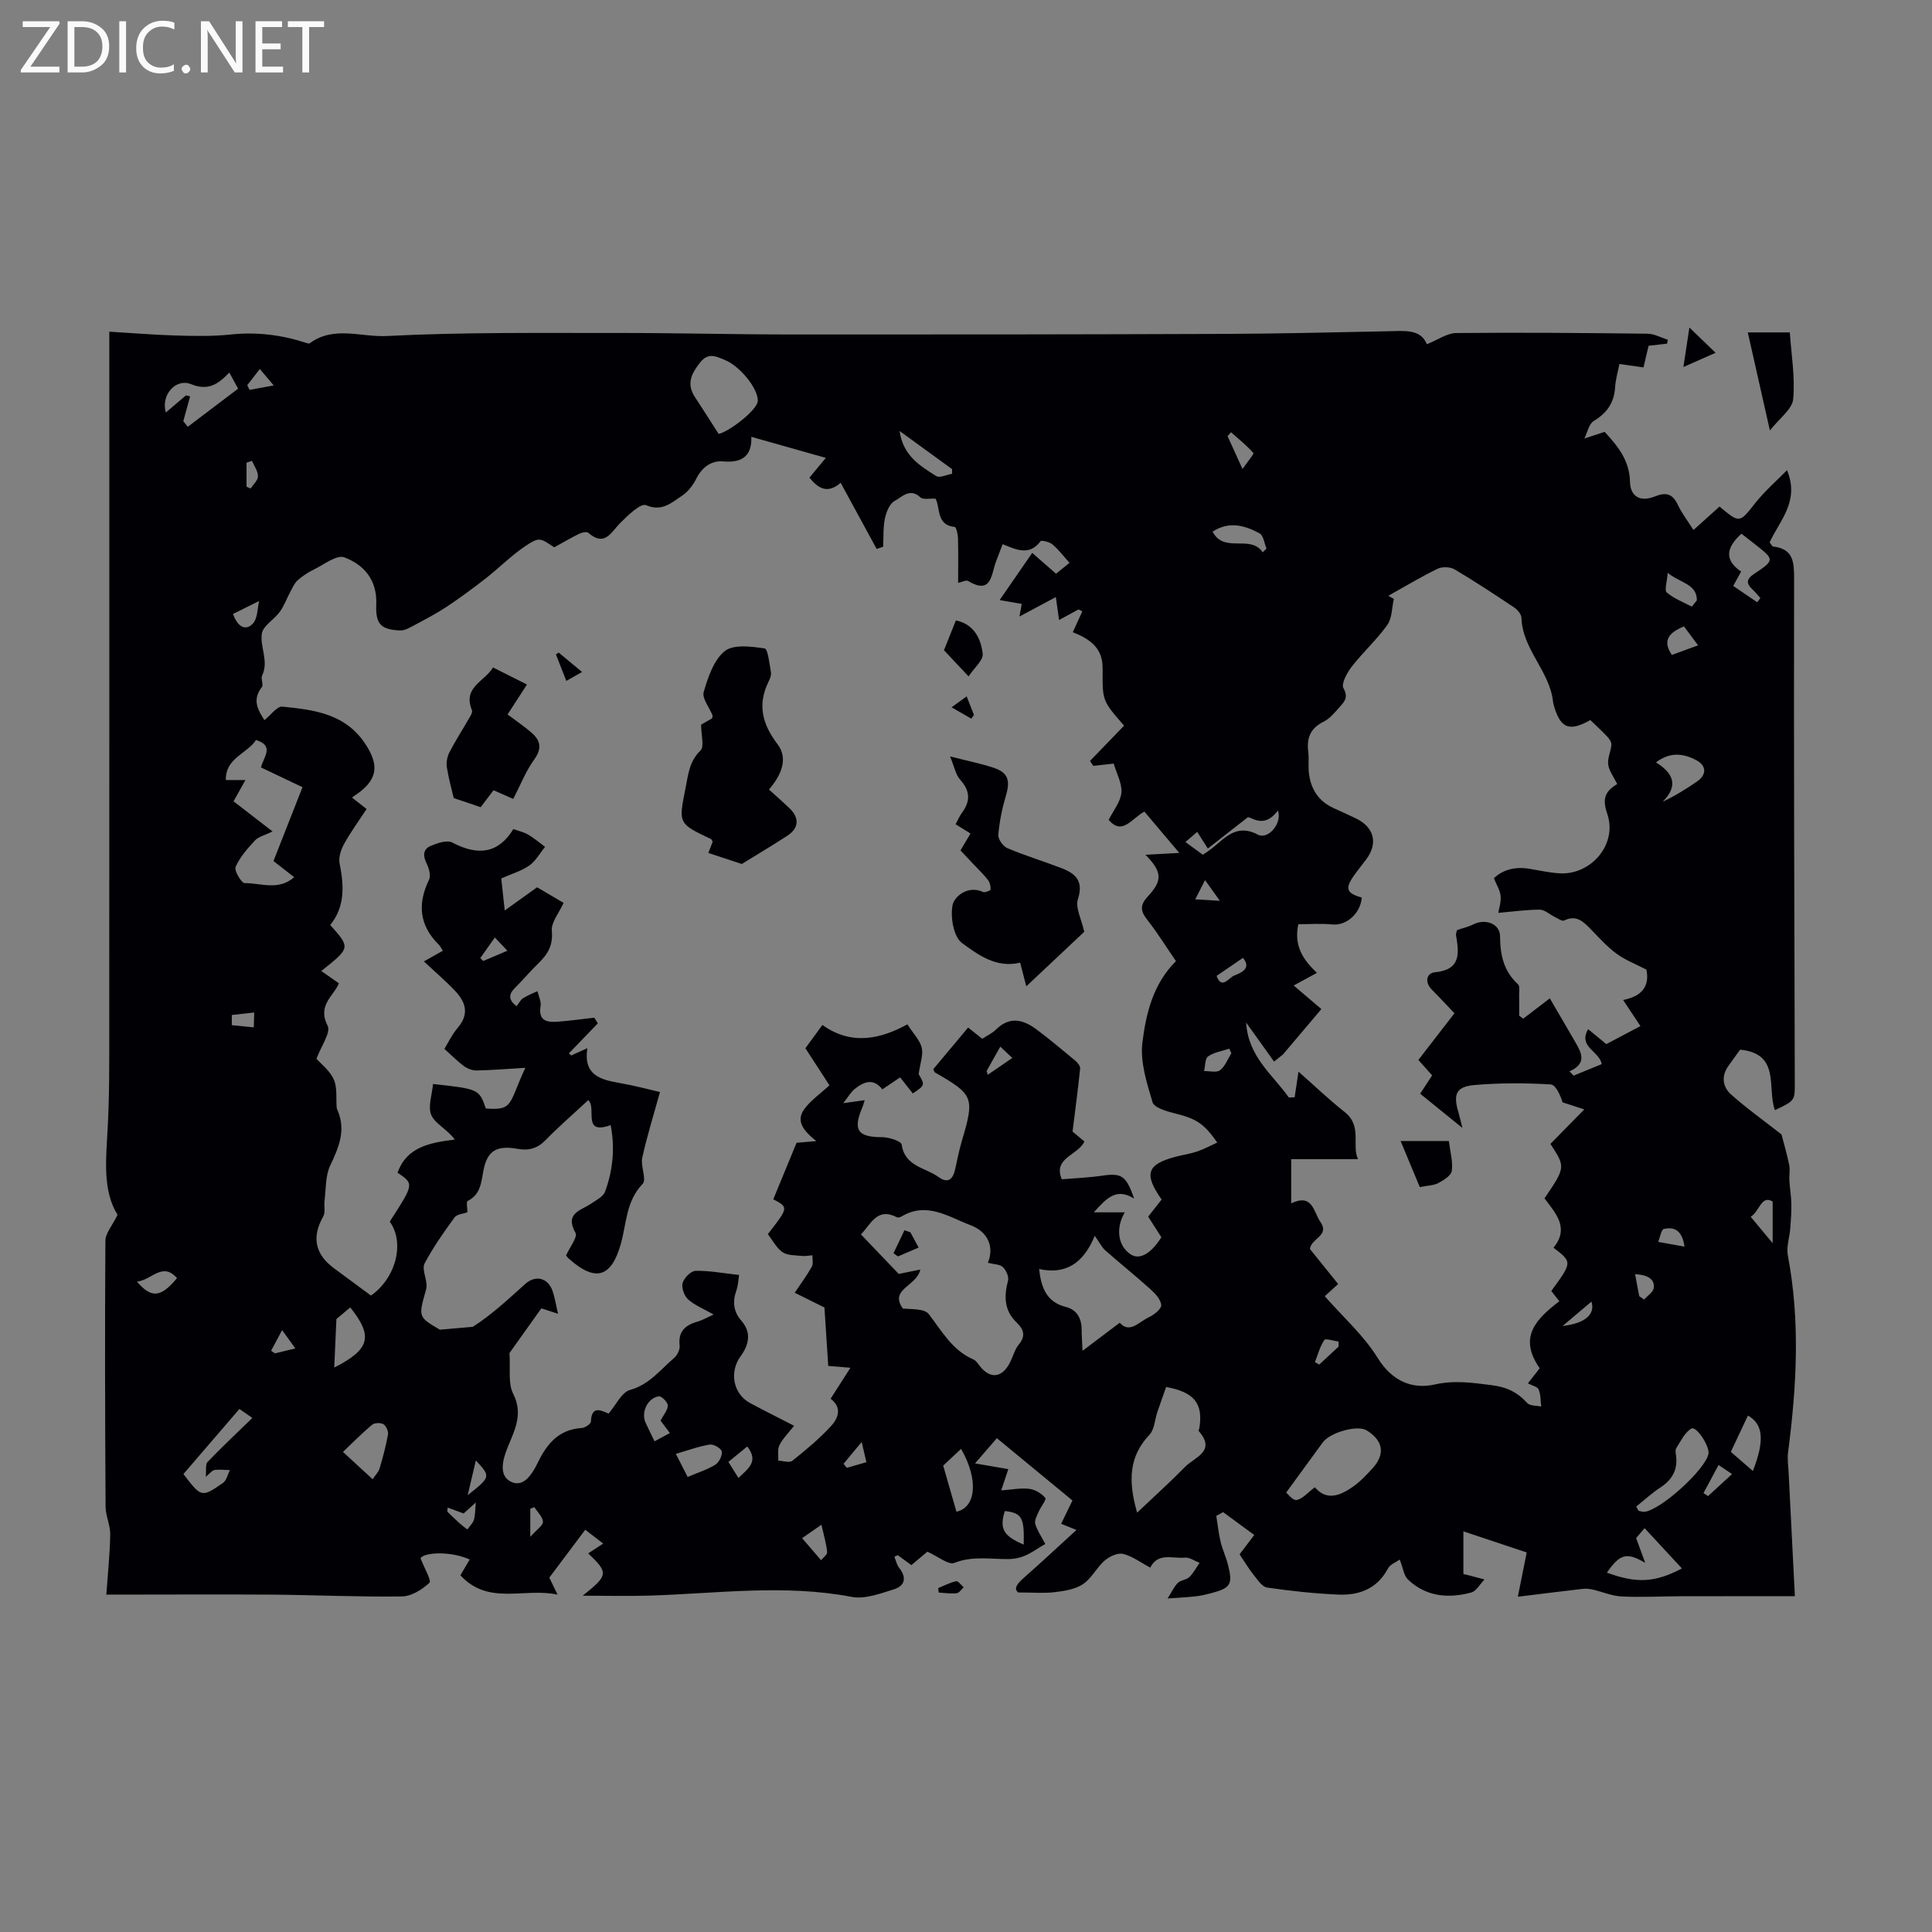 <svg enable-background="new 0 0 400 400" viewBox="0 0 400 400" xmlns="http://www.w3.org/2000/svg"><rect x="0" y="0" width="400" height="400" fill="#808080" stroke="none"/><path d="m12.4 4.8-6.1 9h6v1.2h-8v-.5l6.1-8.9h-5.7v-1.2h7.6v.4z" fill="#fafafb"/><path d="m14 15v-10.6h3c1.6 0 2.9.5 4 1.4s1.6 2.2 1.6 3.8-.5 3-1.6 3.9-2.4 1.5-4 1.5zm1.4-9.4v8.2h1.6c1.3 0 2.4-.4 3.1-1.1s1.1-1.8 1.1-3.1-.4-2.3-1.2-3-1.8-1-3.1-1z" fill="#fafafb"/><path d="m26.1 4.4v10.6h-1.4v-10.6z" fill="#fafafb"/><path d="m36.1 14.6c-.8.4-1.8.6-2.9.6-1.5 0-2.7-.5-3.6-1.4s-1.4-2.2-1.4-3.8c0-1.7.5-3.1 1.5-4.1s2.3-1.6 3.9-1.6c1 0 1.8.1 2.5.4v1.4c-.8-.4-1.6-.6-2.5-.6-1.2 0-2.1.4-2.9 1.2s-1.1 1.8-1.1 3.2c0 1.3.3 2.3 1 3s1.6 1.1 2.7 1.1c1 0 2-.2 2.7-.7v1.3z" fill="#fafafb"/><path d="m37.6 14.3c0-.2.1-.5.3-.6s.4-.3.6-.3c.3 0 .5.1.6.3s.3.4.3.6-.1.4-.3.6-.4.3-.6.3c-.3 0-.5-.1-.6-.3s-.3-.4-.3-.6z" fill="#fafafb"/><path d="m50.2 15h-1.6l-5.3-8.2c-.2-.2-.3-.5-.4-.7 0 .2.1.7.1 1.5v7.4h-1.4v-10.6h1.7l5.2 8.1c.2.4.4.6.4.7 0-.3-.1-.8-.1-1.5v-7.3h1.4z" fill="#fafafb"/><path d="m58.6 15h-5.7v-10.6h5.5v1.2h-4.1v3.4h3.8v1.2h-3.8v3.6h4.3z" fill="#fafafb"/><path d="m67.1 5.6h-3.1v9.4h-1.4v-9.4h-3v-1.2h7.5z" fill="#fafafb"/><g fill="#010105"><path d="m22.01 330.15c.3-4.21.74-8.33.81-12.45.03-1.91-.95-3.84-.96-5.76-.11-18.35-.16-36.69-.04-55.04.01-1.57 1.42-3.13 2.52-5.38-3.11-4.98-2.4-11.41-2.05-17.89.38-7.03.33-14.08.33-21.13.02-47.13.01-94.26.01-141.39 0-.66 0-1.32 0-2.44 4.7.28 9.22.66 13.73.79 3.78.11 7.6.2 11.34-.2 5.44-.58 10.65.07 15.79 1.76.2.07.5.15.63.06 4.97-3.7 10.69-1.24 15.93-1.51 15.85-.82 31.75-.61 47.63-.63 12.09-.02 24.18.31 36.26.31 29.88.02 59.77-.01 89.65-.12 11.3-.04 22.6-.33 33.9-.55 3.27-.06 6.62-.52 7.93 2.69 2.28-.91 4.17-2.3 6.07-2.32 13.2-.13 26.4-.02 39.6.14 1.41.02 2.81.81 4.21 1.25-.05.27-.1.54-.15.81-1.24.14-2.48.29-3.83.44-.34 1.44-.66 2.82-1.05 4.48-1.6-.23-3.11-.44-4.99-.71-.31 1.62-.79 3.21-.89 4.81-.19 3.21-1.68 5.34-4.43 7-1.01.61-1.31 2.38-1.93 3.62 1.18-.39 2.36-.78 3.54-1.16.2-.07.41-.14.66-.22 2.69 2.95 5.14 5.85 5.24 10.32.07 3.14 2.2 4.24 5.14 3.06 2.32-.93 3.68-.59 4.77 1.73.84 1.79 2.09 3.39 3.24 5.21 1.93-1.74 3.66-3.3 5.39-4.85 4.22 3.52 4.11 3.43 7.46-.8 1.88-2.38 4.22-4.4 6.51-6.73 2.7 6.46-1.61 10.54-3.59 14.94.4.52.52.83.67.85 4.3.5 4.4 3.25 4.39 6.86-.08 34.8.05 69.6.14 104.41.01 3.38.02 3.5-4.11 5.43-1.69-4.51 1.26-11.69-7.2-12.52-.7.96-1.61 2.19-2.49 3.45-1.46 2.09-1.09 4.3.57 5.79 3.18 2.85 6.69 5.34 10.48 8.31.38 1.48 1.09 3.87 1.59 6.29.22 1.06-.03 2.2.04 3.3.1 1.59.38 3.17.41 4.76.03 1.71-.09 3.44-.23 5.15-.14 1.85-.83 3.79-.5 5.54 2.59 13.6 1.83 27.17.05 40.76-.18 1.4.05 2.86.12 4.3.41 8.2.83 16.4 1.29 25.51-8.62 0-16.2-.01-23.78.01-4.03.01-8.07.24-12.09.04-2.01-.1-3.97-.96-5.96-1.42-.68-.16-1.42-.23-2.11-.15-4.14.47-8.28 1-13.42 1.63.72-3.59 1.22-6.1 1.84-9.17-4.06-1.35-8.4-2.8-13.11-4.37v8.84c.38.09.79.17 1.2.28 1.06.27 2.11.56 3.17.84-.91.93-1.68 2.42-2.77 2.71-4.73 1.27-9.33.86-13.06-2.68-.88-.83-1.03-2.42-1.72-4.15-.74.54-1.99.99-2.45 1.87-2.25 4.24-6.02 5.58-10.38 5.38-4.9-.22-9.8-.75-14.65-1.46-1.02-.15-1.94-1.59-2.74-2.58-1.01-1.25-1.83-2.65-2.94-4.29.7-.92 1.69-2.23 3.04-4.01-2.2-1.61-4.32-3.17-6.45-4.73-.47.26-.94.52-1.41.78.29 1.78.47 3.59.89 5.34.39 1.62 1.12 3.16 1.53 4.77 1.04 4.13.57 4.84-3.7 5.95-.97.25-1.96.48-2.96.59-1.54.18-3.1.25-5.85.45.98-1.53 1.41-2.55 2.15-3.24.62-.58 1.76-.61 2.36-1.19.85-.83 1.43-1.95 2.12-2.95-1.02-.39-2.08-1.18-3.05-1.08-2.5.26-5.55-1.15-7.16 2.07-1.94-1.03-3.68-2.36-5.63-2.84-1.11-.28-2.82.53-3.81 1.38-1.66 1.44-2.71 3.69-4.49 4.88-1.62 1.08-3.85 1.42-5.87 1.66-2.2.27-4.47.06-7.55.06-1.03-.83-.13-1.87 1.22-3.07 3.5-3.08 6.91-6.27 10.85-9.87-1.59-.64-2.32-.93-3.17-1.28.73-1.49 1.45-2.98 2.34-4.82-5.08-4.19-10.22-8.42-15.65-12.9-1.39 1.61-2.66 3.07-4.52 5.22 2.64.45 4.59.79 6.89 1.19-.47 1.4-.91 2.71-1.47 4.4 2.09-.15 3.98-.53 5.81-.32 1.2.14 2.55.95 3.32 1.88.28.35-.97 1.88-1.41 2.92-.34.79-.87 1.77-.67 2.46.4 1.37 1.26 2.6 2.08 4.16-2.46 1.35-4.15 3.09-7.7 3.12-3.54.03-7.42-.7-11.12.79-1.21.49-3.35-1.32-5.6-2.32-.6.5-1.87 1.57-3.31 2.78-.93-.68-1.87-1.37-2.81-2.05-.24.1-.47.2-.71.31.32.78.49 1.68.99 2.31 1.64 2.04 1.17 3.75-1.1 4.45-2.83.87-6 2.08-8.72 1.56-13.96-2.67-27.86-.7-41.79-.27-4.6.14-9.21.02-13.91.02 5.31-4.22 5.39-4.73 1.14-8.76.99-.65 1.93-1.26 3.11-2.03-1.44-1.11-2.66-2.05-3.72-2.86-2.46 3.28-4.85 6.46-7.44 9.91.36.75.87 1.8 1.7 3.52-6.97-1.5-14.27 2.33-20.11-4 .62-1.06 1.27-2.17 1.93-3.28-4.01-1.77-9.3-1.5-10.19-.28.8 2.11 2.32 4.67 1.85 5.11-1.51 1.41-3.74 2.8-5.71 2.83-9.03.12-18.06-.31-27.09-.38-11-.07-22.06 0-34.1 0zm95.19-70.22c.79-1.77 2.43-3.82 1.95-4.68-2.29-4.11 1.12-4.61 3.25-6.06 1.05-.72 2.49-1.43 2.87-2.47 1.63-4.43 2.08-9.04 1.16-13.78-6.03 2.17-2.81-3.55-4.64-5.17-3.02 2.81-6.07 5.44-8.87 8.31-1.69 1.73-3.48 2.18-5.74 1.78-4.27-.77-6.27.32-7.07 4.39-.5 2.56-.57 5.04-3.3 6.41-.31.16-.04 1.47-.04 2.33-.86.32-2.17.39-2.66 1.06-2.23 3.06-4.42 6.18-6.19 9.51-.56 1.05.24 2.81.38 4.25.04.43 0 .88-.12 1.3-1.58 5.56-1.59 5.56 2.9 8.19 2.85-.25 4.83-.42 6.81-.6 3.74-2.37 7.27-5.64 10.83-8.85 2.15-1.94 4.72-1.31 5.68 1.43.49 1.41.71 2.92 1.13 4.72-1.63-.53-2.78-.9-3.45-1.12-2.5 3.51-4.85 6.81-6.6 9.26.23 3.24-.34 6.24.76 8.4 2.13 4.21.33 7.5-1.12 11.08-1.04 2.56-1.96 5.94.73 7.19 2.64 1.23 4.41-1.75 5.58-4.15 1.85-3.81 4.34-6.72 8.99-7 .69-.04 1.9-.84 1.92-1.32.13-3.36 2.02-2.38 3.66-1.67 1.53-1.77 2.69-4.41 4.45-4.9 4.01-1.12 6.25-4.18 9.09-6.59.66-.56 1.26-1.74 1.17-2.56-.33-2.92 1.11-4.26 3.67-4.98 1-.28 1.93-.83 3.37-1.48-2.12-1.21-3.94-1.92-5.3-3.15-.8-.72-1.4-2.42-1.12-3.39.3-1.05 1.73-2.49 2.69-2.51 2.89-.05 5.79.51 9 .86-.15.92-.18 2.15-.57 3.24-.83 2.32-.59 4.36 1.05 6.24 2.16 2.47 1.53 5.03-.16 7.34-2.39 3.27-1.58 7.8 2 9.72 2.93 1.57 5.91 3.05 9.07 4.68-1.18 1.51-2.35 2.64-3.03 4-.45.89-.19 2.13-.25 3.22.99.04 2.32.5 2.91.03 2.78-2.21 5.54-4.51 7.95-7.11 1.53-1.64 2.45-3.86-.02-5.74 1.4-2.18 2.67-4.17 4.1-6.41-2.04-.17-3.44-.28-4.59-.38-.27-4.04-.51-7.8-.79-12.1-1.5-.74-3.68-1.82-6.15-3.05 1.26-1.88 2.52-3.58 3.54-5.4.34-.61.1-1.56.12-2.36-.74.05-1.49.22-2.21.14-1.36-.16-2.97-.07-3.99-.79-1.28-.9-2.08-2.51-3.02-3.73 4.3-5.53 4.3-5.53 1.12-7.21 1.57-3.82 3.13-7.6 4.82-11.7.63-.05 1.98-.17 4.09-.35-2.64-2.11-4.32-4.13-2.47-6.65 1.31-1.78 3.25-3.11 5.19-4.9-1.43-2.2-3.12-4.81-4.98-7.67 1.03-1.41 2.18-2.98 3.52-4.82 6.26 4.46 12.34 2.72 17.6-.13 1.3 2.03 2.61 3.32 2.97 4.85.34 1.44-.31 3.11-.64 5.45 1.32 2.29 1.32 2.29-1.21 4.01-.87-1.1-1.74-2.21-2.63-3.33-1.32.89-2.43 1.64-3.68 2.48-1.85-2.4-3.85-1.57-5.71-.09-.82.66-1.37 1.67-2.38 2.95 2.03-.28 3.08-.43 4.44-.62-.29.9-.37 1.22-.5 1.52-2 4.69-.93 6.14 4.11 6.14 1.41 0 3.94.81 4.04 1.53.67 4.58 4.91 4.74 7.63 6.72 2.02 1.46 3.01.41 3.46-1.67.42-1.96.82-3.94 1.39-5.87 2.64-8.94 2.43-9.51-5.6-14.12-.15-.09-.19-.38-.33-.67 2.38-2.84 4.78-5.71 7.21-8.62.94.75 1.88 1.5 2.92 2.33 1.02-.67 2.08-1.15 2.85-1.91 2.81-2.8 5.63-2.09 8.36-.05 2.77 2.07 5.43 4.3 8.09 6.52.47.39 1.02 1.11.97 1.61-.43 4.2-.99 8.39-1.57 13.04.49.41 1.5 1.25 2.46 2.05-1.34 2.91-6.56 3.34-4.69 7.83 2.84-.24 5.59-.34 8.29-.74 4.08-.6 5.02-.07 6.7 4.74-3.69-2.31-5.69-.13-8.35 2.84h6.4c-2 3.44-1.33 7.03 1.23 8.71 1.82 1.19 4.18-.11 6.35-3.54-.92-1.44-1.85-2.91-2.73-4.28 1.08-1.38 1.96-2.49 2.78-3.54-3.77-5.38-3.04-7.33 3.14-8.92 1.41-.36 2.86-.56 4.23-1.03 1.4-.48 2.73-1.2 4.15-1.85-2.84-4.06-4.42-4.96-8.91-6.07-1.64-.41-4.16-1.15-4.49-2.28-1.19-4-2.59-8.35-2.1-12.34.74-6 2.2-12.14 6.95-16.87-2.05-2.98-3.87-5.93-6-8.64-1.46-1.86-1.39-3.09.24-4.83 3.03-3.25 2.88-5.08-.56-8.55 2.44-.13 4.43-.24 7.01-.38-2.67-3.16-4.98-5.9-7.23-8.56-2.71 1.5-4.58 5-7.39 1.72.98-1.97 2.47-3.75 2.63-5.63.17-1.9-.98-3.92-1.59-6.03-1.15.13-2.69.31-4.23.48-.22-.34-.45-.69-.67-1.03 2.36-2.44 4.72-4.89 7.05-7.3-4.49-5.15-4.49-5.15-4.44-11.5 0-.11-.02-.22-.02-.33.12-4.39-2.89-6.22-6.16-7.52.7-1.52 1.33-2.92 1.97-4.31-.27-.13-.53-.26-.8-.4-1.21.66-2.42 1.32-4.01 2.19-.25-1.78-.44-3.14-.67-4.75-2.48 1.32-4.75 2.54-7.53 4.02.26-1.44.37-2.02.47-2.61-1.48-.25-2.84-.49-4.58-.79 2.4-3.48 4.53-6.55 6.75-9.77 1.82 1.59 3.31 2.89 4.93 4.31.95-.76 1.8-1.45 2.79-2.25-1.24-1.38-2.25-2.74-3.52-3.81-.62-.52-2.28-.94-2.49-.66-2.32 3.12-5.05 1.71-7.84.61-.52 1.38-.94 2.51-1.38 3.64-1.01 2.63-.87 6.93-5.79 3.96-.39-.23-1.18.22-2.04.41 0-3.21.05-6.23-.03-9.24-.02-.82-.36-2.31-.67-2.34-3.86-.38-2.95-3.94-3.97-5.85-1.21-.08-2.59.25-3.15-.28-2.18-2.05-3.84-.04-5.33.75-1.04.55-1.73 2.3-2.01 3.63-.39 1.89-.27 3.9-.36 5.85-.45.15-.9.3-1.35.45-2.43-4.47-4.87-8.94-7.45-13.69-2.74 2.36-4.65 1.17-6.47-1.07.94-1.13 1.89-2.28 3.4-4.09-5.47-1.55-10.39-2.94-15.43-4.36.15 3.55-1.49 5.49-5.85 5.09-2.4-.22-4.37 1.21-5.56 3.61-.66 1.33-1.7 2.68-2.93 3.49-2.17 1.42-4.09 3.38-7.46 1.96-1.09-.46-3.75 2.1-5.31 3.66-1.94 1.93-3.2 5.05-6.63 2.07-.34-.29-1.33-.09-1.87.18-1.76.86-3.45 1.87-5.19 2.82-2.9-1.93-3.07-2.19-5.92-.3-2.95 1.96-5.47 4.55-8.28 6.74-2.62 2.04-5.29 4.02-8.06 5.86-2.16 1.43-4.48 2.63-6.77 3.86-.9.48-1.94 1.09-2.89 1.05-3.96-.18-5.1-1.28-4.93-5.4.21-5.03-2.53-8.22-6.63-9.74-1.57-.58-4.2 1.51-6.28 2.52-1.2.58-2.35 1.34-3.35 2.22-.67.59-1.06 1.52-1.5 2.33-.75 1.39-1.29 2.93-2.2 4.2-1.16 1.61-3.48 2.88-3.73 4.53-.42 2.78 1.49 5.69.06 8.67-.32.67.34 1.9-.06 2.4-2.13 2.73-.69 4.87.53 6.84 1.32-1.04 2.62-2.91 3.72-2.8 6.67.67 13.29 1.46 17.43 8.12 2.2 3.54 2.42 6.26-.83 9.09-.61.53-1.29.96-2.18 1.61 1.12.88 2 1.57 3.02 2.38-1.68 2.56-3.33 4.81-4.66 7.23-.65 1.18-1.18 2.78-.93 4.02.91 4.56 1.17 8.92-1.94 12.76 4.21 4.72 4.21 4.72-1.85 9.52 1.26.89 2.38 1.67 3.64 2.55-.96 2.53-4.55 4.52-2.33 8.77.72 1.39-1.35 4.24-2.31 6.86.9 1.02 2.75 2.42 3.58 4.27.77 1.7.44 3.89.61 5.86.02.21.13.42.22.63 1.72 4.11.19 7.63-1.57 11.35-1.01 2.14-.86 4.84-1.17 7.3-.14 1.08.22 2.39-.27 3.24-2.41 4.25-1.73 7.83 2.3 10.77 2.51 1.84 5.01 3.7 7.58 5.6 5.13-3.57 7.08-10.9 3.89-15.31 5.05-7.81 5.05-7.81 1.61-10.13 1.93-5.3 6.52-6.18 11.85-6.86-1.53-2.12-4.01-3.21-4.84-5.04-.78-1.75.16-4.28.34-6.46 9.45 1.02 9.57 1.08 10.93 5.07 5.8.46 4.7-.99 8.19-8.42-3.41.2-6.75.48-10.1.55-.87.02-1.89-.38-2.61-.9-1.33-.97-2.5-2.18-4.05-3.57.66-1.07 1.53-2.92 2.8-4.42 2.45-2.89 1.54-5.38-.67-7.68-1.98-2.07-4.17-3.94-6.38-6.01 1.37-.77 2.6-1.46 3.93-2.21-.37-.55-.55-.96-.85-1.26-4.03-3.99-4.45-8.43-2.01-13.45.42-.86-.02-2.38-.51-3.37-.79-1.6-.74-2.96.86-3.63 1.38-.58 3.38-1.27 4.47-.69 5.46 2.88 9.6 2.16 12.63-2.78 1 .36 2.12.58 3.06 1.13 1.24.72 2.34 1.68 3.51 2.54-1.08 1.32-1.94 2.95-3.29 3.88-1.68 1.17-3.76 1.76-5.78 2.66.22 2.01.41 3.83.72 6.64 2.6-1.87 4.51-3.24 6.7-4.81 1.61.95 3.6 2.12 5.49 3.23-.93 2.06-2.6 4.01-2.44 5.79.28 3-.84 4.85-2.77 6.71-1.69 1.63-3.19 3.45-4.86 5.1-1.44 1.42-1.28 2.57.33 3.79.49-.63.81-1.3 1.34-1.64.92-.6 1.98-.99 2.98-1.47.24 1.03.81 2.11.65 3.07-.51 3.12 1.36 3.42 3.59 3.25 2.52-.19 5.02-.55 7.53-.83.25.39.49.78.74 1.17-2 2.07-4 4.14-5.99 6.21.16.15.32.3.48.44.95-.43 1.91-.86 3.33-1.5-.85 5.62 2.75 6.52 6.73 7.21 3.05.53 6.04 1.34 8.31 1.86-1.31 4.75-2.69 9.14-3.67 13.62-.38 1.75.96 4.49.08 5.4-3.44 3.58-3.32 8.13-4.5 12.37-1.97 7.08-5.31 7.96-10.71 3.17-.23-.15-.41-.44-.64-.72zm176.83-33.49c.95-1.46 1.73-2.64 2.48-3.79-.95-1.07-1.75-1.96-2.85-3.2 2.49-3.23 4.92-6.37 7.47-9.66-1.58-1.65-3.08-3.3-4.66-4.87s-1.11-3.45.59-3.62c5.43-.52 5.03-3.88 4.4-7.64-.07-.4.16-.84.21-1.1 1.23-.42 2.34-.66 3.32-1.16 2.49-1.26 5.56-.23 5.58 2.47.03 3.92.77 7.21 3.72 9.92.42.39.21 1.5.23 2.27.03 1.4.01 2.81.01 4.22.28.21.55.42.83.63 1.81-1.39 3.63-2.77 5.51-4.21 1.71 2.93 3.53 6.01 5.31 9.11 1.25 2.17 2.44 4.36-1.23 6 .28.3.57.6.85.89 1.95-.8 3.91-1.61 5.82-2.39-.49-2.72-4.96-3.54-2.81-7.23 1.35 1.11 2.54 2.09 3.76 3.09 2.38-1.26 4.63-2.44 7.07-3.73-1.25-1.89-2.32-3.5-3.59-5.4 3.84-.76 5.53-2.79 4.82-6.29-2.12-1.1-4.33-1.95-6.17-3.29-1.97-1.44-3.63-3.32-5.35-5.08-1.54-1.57-2.99-3.04-5.51-1.8-.43.21-1.32-.44-1.96-.75-1.04-.5-2.04-1.48-3.07-1.49-2.65-.02-5.31.37-8.61.66.15-.92.61-2.23.49-3.48-.11-1.17-.83-2.28-1.39-3.69 1.76-1.72 4.32-2.45 7.27-1.97 2.09.34 4.18.82 6.29.95 6.55.41 12.06-6.03 9.91-12.29-1.07-3.12-.51-4.67 2.06-6.19-.71-1.45-1.68-2.69-1.87-4.04-.18-1.3.55-2.71.66-4.09.04-.54-.42-1.23-.83-1.67-1.12-1.2-2.35-2.3-3.53-3.45-4.45 2.52-6.28 1.71-7.65-3.37-.03-.11-.05-.22-.06-.33-.63-6.39-6.35-10.88-6.55-17.47-.02-.74-.81-1.68-1.51-2.14-4.05-2.71-8.13-5.4-12.32-7.88-.91-.54-2.57-.6-3.52-.14-3.49 1.7-6.82 3.71-10.21 5.6.38.22.76.44 1.14.65-.42 1.83-.36 4-1.37 5.41-2.18 3.06-5.04 5.64-7.35 8.62-.98 1.26-2.23 3.57-1.71 4.46 1.14 2 .06 2.91-.9 4.01-.95 1.09-1.96 2.3-3.2 2.91-2.72 1.34-3.56 3.37-3.19 6.23.18 1.43-.03 2.92.13 4.36.37 3.34 1.98 5.88 5.12 7.31 1.53.69 3.06 1.38 4.57 2.11 3.85 1.84 4.69 5.18 2.15 8.55-.87 1.16-1.81 2.28-2.63 3.48-1.76 2.54-1.35 3.54 1.74 4.37-.24 3.29-3.19 5.86-6.05 5.58-2.35-.23-4.74-.05-7.09-.05-.96 4.52 1.01 7.37 3.85 10.07-1.48.81-2.81 1.53-4.8 2.62 2.07 1.76 3.83 3.26 5.73 4.88-2.78 3.29-5.37 6.34-7.95 9.39-.62.49-1.23.98-1.85 1.48-1.81-2.53-3.61-5.06-5.78-8.08.42 7.12 5.52 10.79 8.83 15.51.4-.01.8-.03 1.21-.04.26-1.7.51-3.39.8-5.31 3.19 2.81 6.25 5.75 9.57 8.37 3.7 2.92 1.38 6.97 2.76 9.75-4.87 0-9.33 0-13.84 0v9.15c4.47-2.13 4.6 1.76 6.06 3.87 1.95 2.84-1.87 3.3-2.19 5.57 1.82 2.26 3.82 4.73 5.85 7.26-1.19 1.08-2.14 1.96-2.77 2.53 3.82 4.35 8.09 8.13 10.95 12.77 2.97 4.82 7.17 6.54 11.78 5.51 4.16-.93 7.75-.37 11.73.12 3.21.4 5.41 1.46 7.46 3.71.56.61 1.9.51 2.89.73-.15-1.19-.08-2.47-.53-3.53-.25-.59-1.37-.82-2.23-1.27.96-1.22 1.77-2.26 2.45-3.13-4.52-6.46-.71-10.21 4.06-13.87-.53-.68-1.11-1.43-1.66-2.13 4.36-5.96 4.36-5.96.45-8.96 3.36-4.07.47-7.11-1.86-10.21 4.37-6.46 4.37-6.46 1.23-11.28 2.17-2.21 4.35-4.43 7.01-7.14-1.7-.55-3.1-1.01-4.5-1.46-.44-1.42-1.39-3.65-2.46-3.71-5.23-.31-10.51-.33-15.73.12-3.86.33-4.5 1.89-3.36 5.69.25.83.43 1.68.81 3.19-3.2-2.58-5.87-4.75-8.74-7.08zm-89.5 35.01c1.32-3.19.12-6.4-3.64-7.81-4.5-1.69-9.03-4.92-14.23-1.78-.27.16-.73.28-.97.16-4.08-2.11-5.34 1.37-7.44 3.55 2.76 2.88 5.38 5.62 7.82 8.18 1.6-.32 2.95-.59 4.47-.9-.75 3.48-6.52 4.05-3.6 8.08 1.99.15 4.48.01 5.35 1.14 2.72 3.53 4.86 7.49 9.23 9.38.56.24.97.91 1.38 1.43 2.1 2.63 4.48 2.42 6.12-.62.69-1.27 1.02-2.81 1.91-3.89 1.49-1.82 1.02-3.15-.46-4.57-2.57-2.47-2.63-5.41-1.77-8.66.22-.82-.4-2.17-1.08-2.81-.62-.59-1.84-.56-3.09-.88zm27.3 12.41c2.06 2.34 4.02-.22 6.03-1.14 1.08-.49 2.63-1.74 2.56-2.53-.1-1.17-1.28-2.42-2.29-3.32-3.03-2.73-6.22-5.28-9.28-7.98-.72-.63-1.16-1.58-2.19-3.03-2.41 5.83-6.12 8.05-11.52 6.88.43 3.95 1.59 6.85 5.53 7.85 2.4.61 3.29 2.46 3.28 4.85-.01 1.07.09 2.15.18 4.23 2.94-2.22 5.25-3.96 7.7-5.81zm-183.48-107.96c2.52 1.95 4.88 3.77 8.08 6.24-1.66.82-2.93 1.09-3.66 1.88-1.54 1.66-3.11 3.44-3.99 5.46-.33.76 1.21 3.37 1.88 3.36 3.33-.04 6.98 1.64 10.25-1.23-1.48-1.15-2.77-2.16-4.29-3.34 1.99-5.05 3.95-10.03 6.01-15.29-2.46-1.17-5.53-2.63-8.6-4.09.54-2.21 2.86-4.46-1.03-5.68-1.84 2.85-6.35 3.71-6.24 8.29h4.06c-.84 1.5-1.54 2.75-2.47 4.4zm187.08 147.28c3.75-3.56 6.95-6.43 9.95-9.5 1.95-1.99 6.48-3.18 2.81-7.39-.09-.1.09-.42.13-.64.8-5.04-1.03-7.43-6.88-8.49-.59 1.68-1.23 3.43-1.82 5.18-.54 1.59-.59 3.61-1.63 4.7-4.21 4.46-4.48 9.45-2.56 16.14zm36.8-5.26c2.41 2.86 5.19 1.75 7.8-.05 1.53-1.06 2.87-2.47 4.13-3.86 2.7-2.97 2.22-5.77-1.23-7.88-1.88-1.15-7.56.43-9.07 2.51-2.4 3.31-4.82 6.61-7.57 10.38.28.22 1.37 1.68 2.16 1.54 1.26-.24 2.31-1.55 3.78-2.64zm-123.44-218.08c2.24-.49 8.04-4.99 8.1-6.84.09-2.52-3.64-7.19-6.88-8.5-1.71-.69-3.34-1.6-5.03.52-1.84 2.31-2.91 4.44-1.1 7.19 1.59 2.41 3.13 4.85 4.91 7.63zm189.97 222.08c.16.29.32.59.48.88.42.07.85.25 1.26.2 3.37-.4 12.46-8.64 13.21-11.94.35-1.55-2.5-5.9-3.53-5.29-1.37.81-2.2 2.6-3.13 4.05-.25.4-.1 1.1-.03 1.65.34 2.86-.82 4.89-3.21 6.47-1.8 1.17-3.38 2.64-5.05 3.98zm-.02 6.52c.66 1.78 1.12 3.05 1.89 5.14-3.91-2.32-5.28-1.8-7.94 2.02 6.17 2.26 9.95 2.07 15.53-.87-2.56-2.77-5.08-5.5-7.72-8.34-.82.96-1.39 1.62-1.76 2.05zm-300.79-231.23c-.01-.01.54.66.93 1.15 3.53-2.67 6.94-5.26 10.42-7.89-.64-1.17-1.16-2.11-1.83-3.34-2.31 2.43-4.38 3.85-7.94 2.4-3.1-1.26-6.28 2.24-5.19 5.87 1.54-1.31 2.86-2.43 4.19-3.56.28.08.55.15.83.23-.42 1.51-.84 3.02-1.41 5.14zm14.3 206.36c-.82-.57-1.86-1.29-2.68-1.86-4.02 4.67-7.75 9.02-11.59 13.47 3.7 4.86 3.74 4.91 8.18 1.85.74-.51.97-1.75 1.44-2.66-1.07-.02-2.15-.17-3.19-.02-.5.07-.93.69-1.81 1.4.14-1.39-.1-2.57.37-3.06 2.96-3.09 6.09-6.02 9.28-9.12zm311.56-168.88c.22-.29.44-.58.66-.87-.56-.61-1.07-1.26-1.67-1.82-1.3-1.21-1.23-2.12.32-3.15 4.33-2.88 4.3-2.97.29-6.12-.95-.74-1.9-1.48-2.86-2.23-3.09 2.79-3.68 5.4-.07 7.83-.58 1.05-1.04 1.9-1.63 2.98 1.74 1.2 3.35 2.29 4.96 3.38zm-286.66 181.57c.62-.93 1.23-1.52 1.44-2.23.68-2.32 1.32-4.67 1.74-7.04.12-.66-.39-1.78-.95-2.12-.57-.35-1.84-.31-2.34.11-2.08 1.73-3.98 3.68-6.03 5.62 2.06 1.9 3.77 3.48 6.14 5.66zm-7.5-33.17c-.17 3.9-.3 6.74-.45 10.05 7.47-3.8 8.06-6.5 3.32-12.45-1.18 1-2.37 1.99-2.87 2.4zm179.39-96.12c.69-.48 1.15-.78 1.59-1.11 2.89-2.15 5.15-5.48 9.8-3.06 2.17 1.13 5.12-2.46 4.14-4.99-2.78 3.77-5.28 1.45-6.2 1.38-2.59 2.03-5.19 4.05-8.3 6.49-1.04-1.63-1.57-2.47-2.2-3.45-.98.84-1.61 1.39-2.44 2.1 1.26.93 2.32 1.7 3.61 2.64zm-51.02 136.01c4.06-.87 4.64-6.6.96-13.01-1.47 1.37-2.89 2.71-3.7 3.47 1.01 3.51 1.84 6.41 2.74 9.54zm144.83-155.14c3.36 2.11 4.9 4.65 1.38 8.16 2.68-1.27 4.94-2.71 7.15-4.22 1.96-1.35 1.96-3.23-.11-4.35-2.66-1.44-5.43-1.84-8.42.41zm19.04 135.24c-1.21 2.56-2.31 4.89-3.54 7.51 1.21 1.05 2.82 2.45 4.56 3.96 2.55-6.49 2.05-9.76-1.02-11.47zm-219.52 12.71c2.1-.9 4.04-1.5 5.71-2.53.78-.48 1.5-1.89 1.36-2.73-.1-.64-1.7-1.58-2.48-1.45-2.31.37-4.54 1.21-7.03 1.93.69 1.34 1.48 2.9 2.44 4.78zm43.88-216.56c.73 5.16 4.27 7.23 7.58 9.33.71.45 2.17-.28 3.28-.46 0-.32 0-.65.01-.97-3.46-2.51-6.91-5.03-10.87-7.9zm-49.49 204.9c.63-1.22 1.5-2.18 1.5-3.14 0-.67-1.27-1.96-1.84-1.89-2.31.29-3.73 3.28-2.78 5.4.57 1.28 1.21 2.53 1.88 3.91 1.2-.65 2.15-1.17 3.17-1.72-.69-.92-1.29-1.71-1.93-2.56zm124.67-179.78c.26-.26.53-.51.79-.77-.46-1.08-.63-2.71-1.43-3.15-3.04-1.65-6.31-2.6-9.74-.36 2.4 4.61 7.82.48 10.38 4.28zm88.85 11.25c.35-.44.69-.87 1.04-1.31-.01-3.42-3.37-3.53-6.04-5.69-.13 1.86-.72 3.62-.19 4.07 1.48 1.27 3.42 1.99 5.19 2.93zm16.73 131.79c0-2.81 0-5.3 0-8.63-2.38-1.43-2.7 2.06-4.55 3.16 1.66 1.99 3.13 3.76 4.55 5.47zm-338.66 7.95c3.02 3.55 4.98 3.28 8.3-.72-3.05-3.46-5.22.44-8.3.72zm183.6 54.45c.14-5.64-.38-6.53-3.91-6.95-1.15 3.63-.32 5.18 3.91 6.95zm-41.88-4.11c-1.48 1.03-2.74 1.91-4 2.78 1.31 1.52 2.62 3.05 3.93 4.57.44-.56 1.29-1.16 1.25-1.68-.14-1.61-.62-3.19-1.18-5.67zm178.58-185.99c-3.11 1.29-4.54 2.88-2.51 5.91 1.67-.61 3.39-1.24 5.43-1.99-1.1-1.47-1.99-2.68-2.92-3.92zm-300.41-2.57c1.19 3.26 3 3.29 4.18 1.91.93-1.09.86-3.03 1.23-4.6-1.78.89-3.55 1.77-5.41 2.69zm206.7 90.95c-.14-.32-.29-.63-.43-.95-1.49.5-3.15.73-4.38 1.59-.67.46-.59 2-.84 3.05 1.13-.03 2.58.37 3.31-.18 1.05-.82 1.59-2.31 2.34-3.51zm2.31-120.97c1.13-1.64 2.42-3.12 2.25-3.31-1.39-1.57-3.05-2.9-4.63-4.3-.24.27-.47.55-.71.82.87 1.91 1.73 3.81 3.09 6.79zm-104.36 208.9c1.95-1.93 4.29-3.36 1.82-6.52-1.38 1.13-2.56 2.09-3.9 3.19.71 1.12 1.32 2.11 2.08 3.33zm195.87-47.9c-.52-3.66-2.36-4.07-4.26-3.67-.56.12-.8 1.75-1.19 2.69 1.66.3 3.32.59 5.45.98zm-256.07 54.03c-.03.28-.06.56-.09.83.85.81 1.68 1.64 2.55 2.42.51.46 1.07.86 1.61 1.28.47-.66 1.12-1.26 1.35-1.99.29-.96.25-2.02.4-3.59-1.3 1.17-2.1 1.89-2.52 2.27-1.33-.49-2.32-.85-3.3-1.22zm246.69-43.78c.34.24.67.48 1.01.71.7-.79 1.87-1.51 2-2.38.26-1.79-1.19-2.74-3.86-2.88.29 1.54.57 3.05.85 4.55zm-291.38-58.21c0 .7-.01 1.41-.01 2.11 1.52.15 3.03.3 4.55.45.03-1.02.07-2.05.1-3.07-1.54.16-3.09.34-4.64.51zm310.6 95.05c-.99-.67-1.68-1.14-2.79-1.88-1.13 2.1-2.12 3.96-3.12 5.82.32.21.63.41.95.62 1.53-1.41 3.06-2.82 4.96-4.56zm-81.47-26.38c0-.35.01-.7.01-1.05-1.02-.14-2.69-.71-2.95-.33-.91 1.35-1.34 3.03-1.95 4.59.3.17.6.33.9.5 1.33-1.24 2.66-2.48 3.99-3.71zm-215.98.37c-1.13-1.58-1.94-2.69-2.74-3.8-.76 1.43-1.52 2.85-2.28 4.28.26.18.53.36.79.54 1.04-.25 2.09-.5 4.23-1.02zm49.48 32.86c-.28.11-.56.22-.84.32v5.83c1.36-1.54 2.66-2.37 2.62-3.13-.06-1.03-1.14-2.01-1.78-3.02zm141.25-109.99c1.05 2.91 2.53.38 3.63-.06 1.7-.67 3.58-1.58 1.83-3.67-1.85 1.26-3.6 2.46-5.46 3.73zm-47.6 19.67c.07.27.14.54.22.81 1.63-1.12 3.26-2.24 5.09-3.49-1.11-1.04-1.83-1.72-2.49-2.34-.98 1.74-1.9 3.38-2.82 5.02zm125.22 47.76c-1.96 1.66-3.63 3.07-5.98 5.05 4.66-.53 6.79-2.4 5.98-5.05zm-232.67 40.08c4.79-3.79 4.8-3.83 1.69-7.19-.53 2.26-1.03 4.37-1.69 7.19zm155.73-123.06c-1.27-1.76-1.93-2.68-3.07-4.28-.86 1.69-1.44 2.84-2.03 3.98 1.39.08 2.78.16 5.1.3zm-74.16 112.05c-1.62 1.95-2.69 3.23-3.75 4.51.22.28.45.56.67.84 1.28-.37 2.56-.74 4.06-1.17-.3-1.27-.54-2.29-.98-4.18zm-126.22-203.13c-.38.12-.76.25-1.14.37v4.96l.84.39c.55-.84 1.53-1.68 1.53-2.53.01-1.06-.78-2.12-1.23-3.19zm-.99-15.66c.16.32.33.64.49.96 1.48-.27 2.96-.55 4.99-.92-1.17-1.38-1.95-2.31-2.88-3.41-1.05 1.36-1.82 2.36-2.6 3.37zm51.26 114.34c-1.27 1.79-2.14 3.03-3.01 4.26.2.2.41.4.61.6 1.53-.65 3.05-1.29 5-2.12-1.02-1.07-1.61-1.7-2.6-2.74z"/><path d="m366.44 89.13c-1.69-7.5-3.1-13.78-4.58-20.31h8.7c.31 4.59 1.12 9.26.7 13.82-.19 2.07-2.81 3.92-4.82 6.49z"/><path d="m349.77 67.81c2.12 2.05 3.52 3.4 5.42 5.23-2.53 1.12-4.27 1.89-6.66 2.95.43-2.79.75-4.95 1.24-8.18z"/><path d="m194.23 328.8c1.24-.5 2.44-1.15 3.73-1.43.41-.09 1.03.81 1.56 1.26-.48.43-.93 1.17-1.45 1.23-1.21.13-2.46-.06-3.7-.13-.05-.32-.09-.62-.14-.93z"/><path d="m159.2 163.46c1.57 1.42 2.91 2.6 4.2 3.82 2.15 2.04 2.04 4.18-.42 5.77-3.28 2.13-6.64 4.12-9.4 5.83-2.59-.85-4.66-1.54-6.92-2.28.3-.79.6-1.56.89-2.33-.12-.2-.19-.48-.36-.56-6.77-3.21-6.73-3.2-5.27-10.47.57-2.82.75-5.58 3.11-7.85.83-.8.13-3.19.13-5.36.41-.24 1.34-.77 2.27-1.3.03-.22.15-.47.08-.65-.65-1.63-2.2-3.49-1.82-4.8.9-3.06 2.08-6.65 4.37-8.48 1.82-1.45 5.51-.95 8.26-.55.66.1.98 3.17 1.29 4.91.11.6-.18 1.34-.47 1.93-2.35 4.77-1.36 8.78 1.84 12.99 2.22 2.91.87 6.34-1.78 9.38z"/><path d="m212.48 204.21c-.53-2.04-.89-3.42-1.27-4.91-4.94 1.21-8.72-1.64-12.02-4.04-1.76-1.28-2.48-5.43-1.96-7.92.36-1.7 3.13-4.12 6.29-2.67.4.18 1.57-.3 1.58-.5.02-.67-.16-1.48-.57-2-.88-1.14-1.95-2.15-2.95-3.21-.91-.96-1.81-1.93-2.72-2.89.74-1.25 1.35-2.28 2.07-3.5-1.04-.64-1.94-1.2-3.08-1.91.45-.84.77-1.65 1.28-2.33 1.8-2.41 1.78-4.56-.33-6.89-.92-1.02-1.19-2.63-2.1-4.83 3.69.94 6.4 1.48 9 2.34 3.02 1 3.5 2.62 2.57 5.76-.78 2.64-1.35 5.39-1.58 8.13-.08.89.99 2.39 1.89 2.77 3.69 1.56 7.55 2.72 11.29 4.17 2.89 1.12 4.49 2.7 3.3 6.38-.57 1.76.74 4.14 1.31 6.76-3.6 3.4-7.63 7.18-12 11.29z"/><path d="m109.1 141.72c-1.42 2.2-2.67 4.12-4.01 6.2 1.88 1.42 3.53 2.52 5.01 3.82 1.84 1.61 2.13 3.26.5 5.51-1.72 2.38-2.81 5.21-4.34 8.16-1.12-.49-2.49-1.09-4.08-1.8-.9 1.19-1.82 2.41-2.66 3.51-1.81-.61-3.51-1.19-5.58-1.89-.37-1.59-1.04-3.95-1.42-6.35-.16-.99.06-2.2.52-3.1 1.16-2.28 2.57-4.43 3.84-6.66.38-.66 1.04-1.59.83-2.09-1.98-4.77 2.64-5.92 4.36-8.84 2.55 1.29 4.83 2.43 7.03 3.53z"/><path d="m197.9 128.45c3.68.74 5.19 3.69 5.56 6.92.15 1.31-1.73 2.86-2.93 4.67-2.08-2.21-3.66-3.9-5.09-5.42.82-2.07 1.57-3.95 2.46-6.17z"/><path d="m115.67 135.11c1.49 1.24 2.98 2.47 4.84 4.02-1.17.66-2.02 1.15-3.26 1.84-.79-2.03-1.47-3.76-2.15-5.49.19-.12.38-.25.57-.37z"/><path d="m200.14 144.18c.64 1.63 1.07 2.75 1.51 3.86-.19.25-.37.5-.56.75-1.19-.69-2.39-1.38-4.08-2.35 1.3-.94 2.04-1.47 3.13-2.26z"/><path d="m289.98 236.23h9.99c.28 2.3.87 4.31.61 6.19-.14.97-1.69 1.94-2.8 2.52-1.02.53-2.32.53-3.83.83-1.06-2.54-2.4-5.77-3.97-9.54z"/><path d="m188.49 255.14c.51.95 1.02 1.89 1.7 3.15-1.57.67-2.93 1.25-4.28 1.84-.31-.22-.61-.44-.92-.66.76-1.59 1.51-3.17 2.27-4.76.41.13.82.28 1.23.43z"/></g></svg>